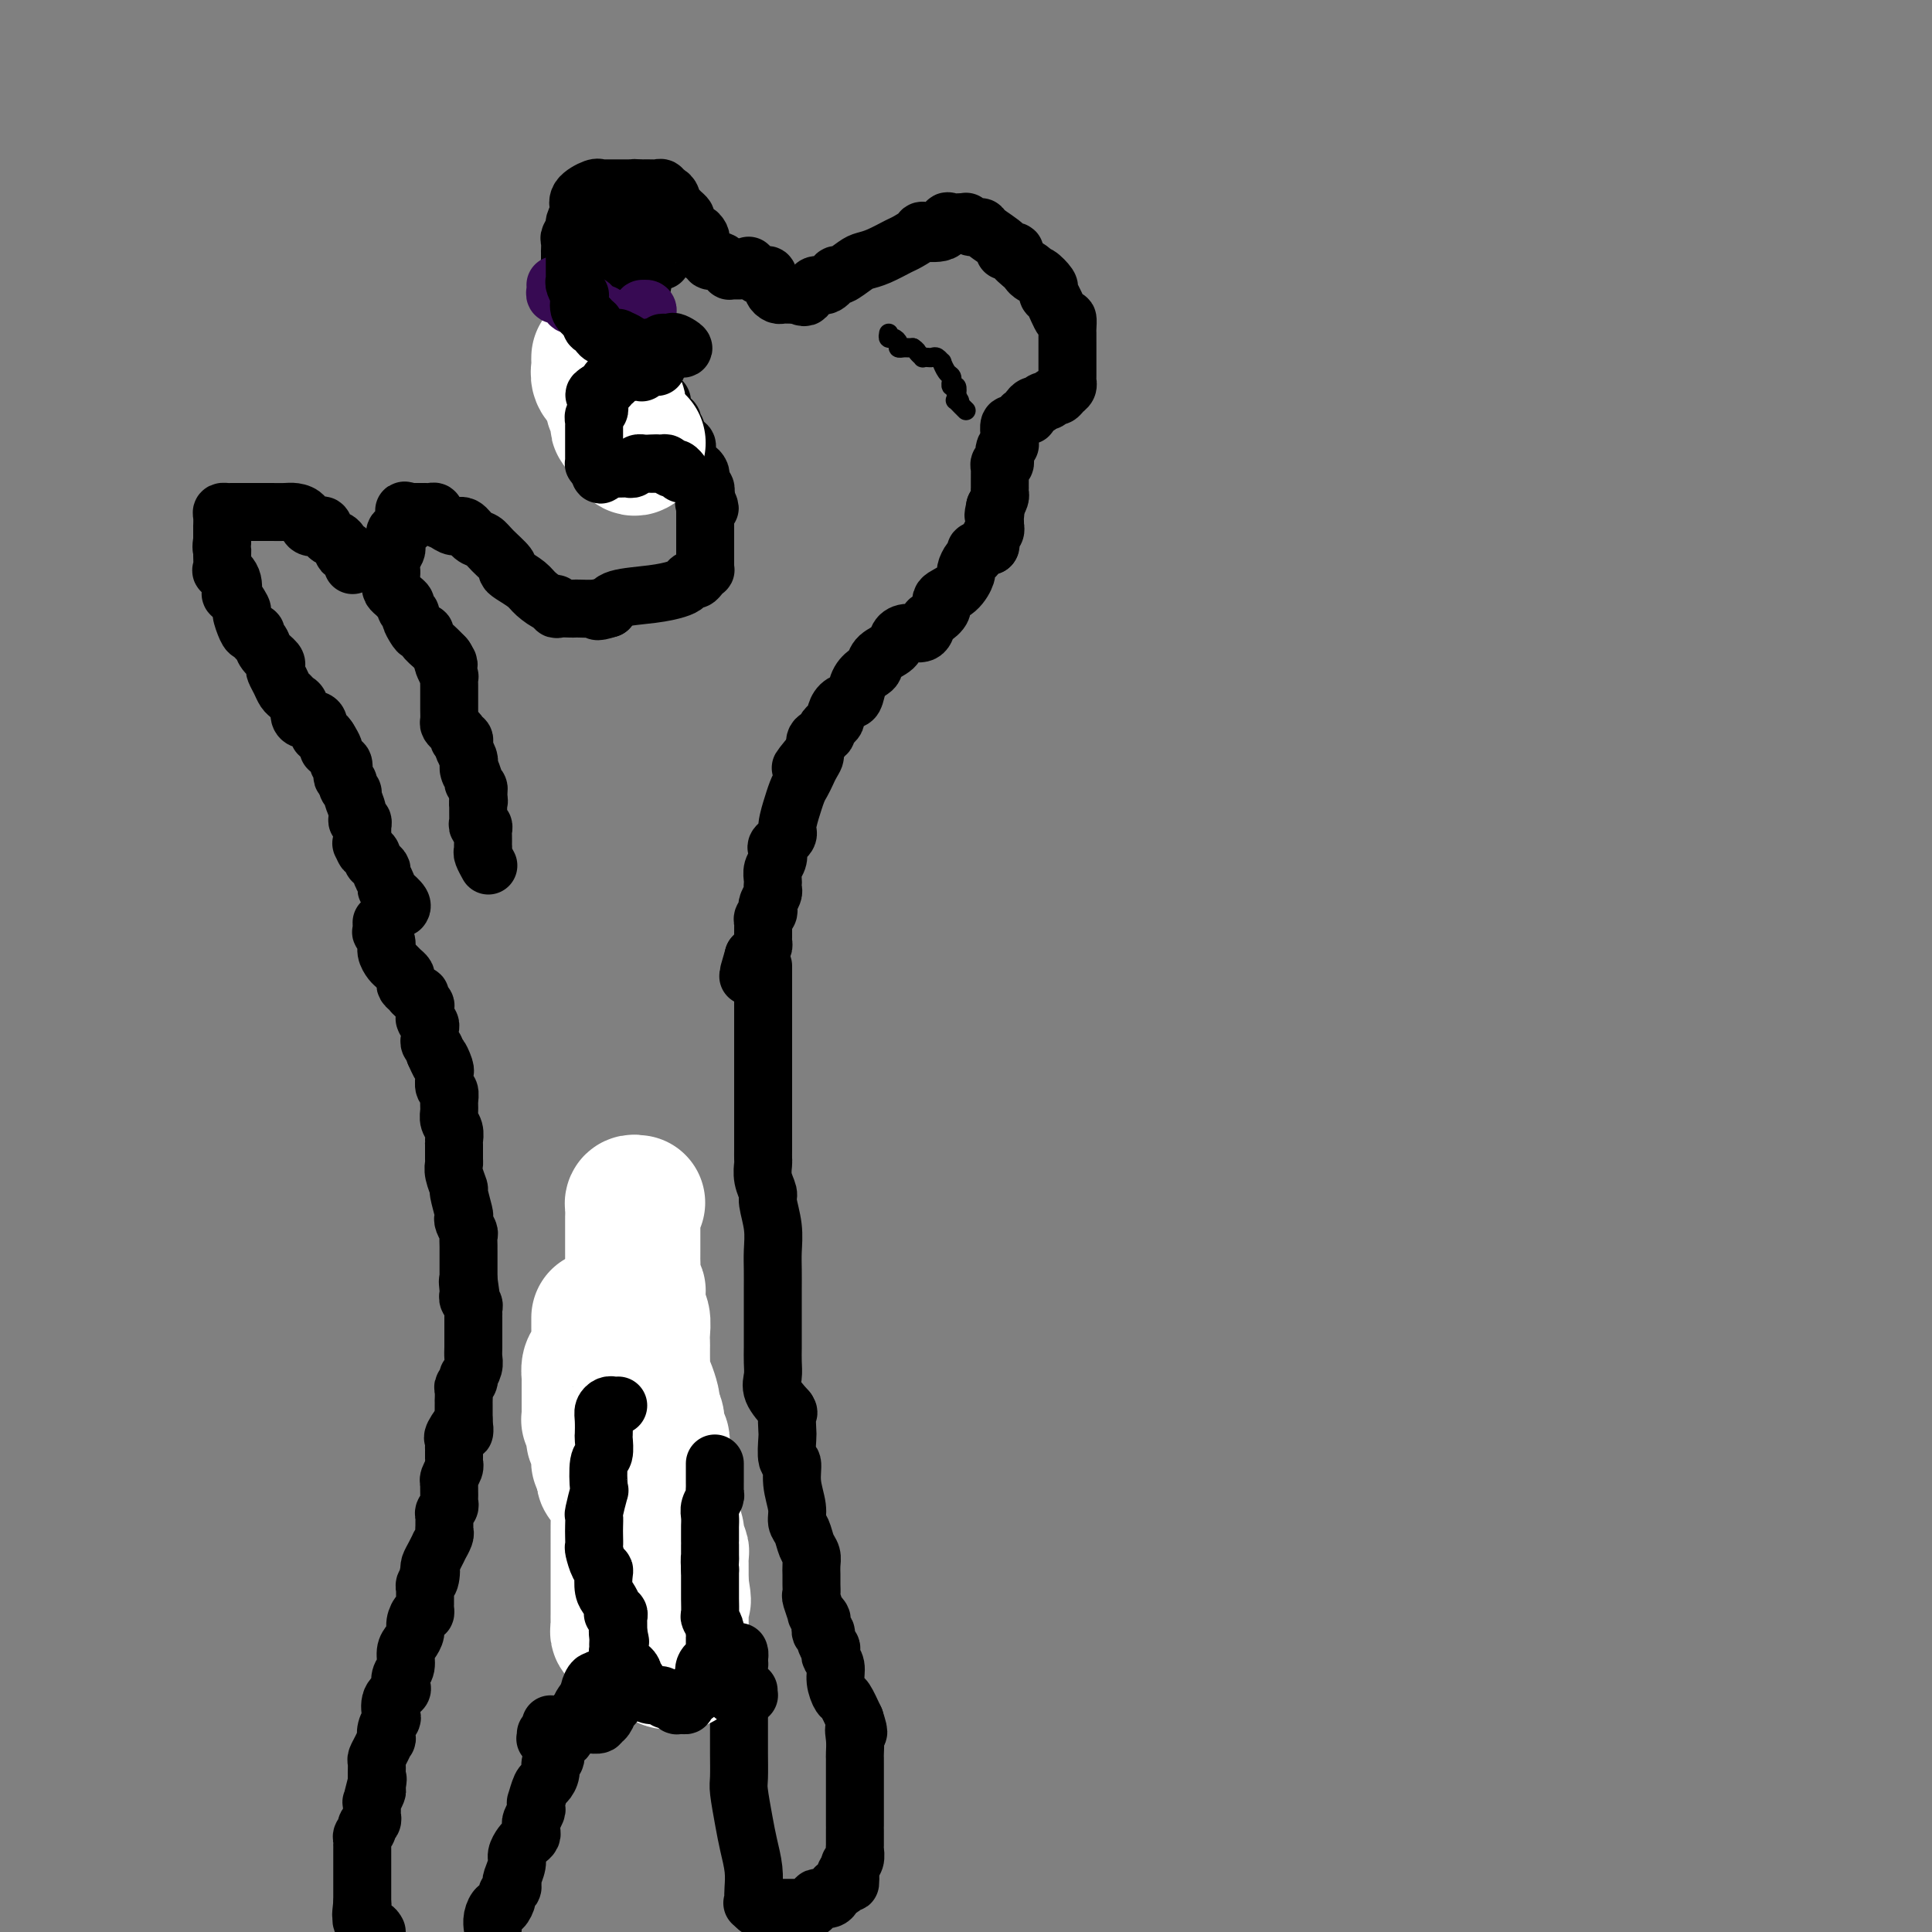 <svg viewBox='0 0 400 400' version='1.1' xmlns='http://www.w3.org/2000/svg' xmlns:xlink='http://www.w3.org/1999/xlink'><rect x="0" y="0" width="400" height="400" fill="#808080" stroke="none"/><g fill='none' stroke='#000000' stroke-width='12' stroke-linecap='round' stroke-linejoin='round'><path d='M153,56c-0.302,0.006 -0.604,0.012 -1,0c-0.396,-0.012 -0.884,-0.041 -1,0c-0.116,0.041 0.142,0.150 0,0c-0.142,-0.150 -0.683,-0.561 -1,-1c-0.317,-0.439 -0.410,-0.905 -1,-1c-0.590,-0.095 -1.679,0.182 -2,0c-0.321,-0.182 0.124,-0.822 0,-1c-0.124,-0.178 -0.817,0.107 -1,0c-0.183,-0.107 0.144,-0.607 0,-1c-0.144,-0.393 -0.759,-0.678 -1,-1c-0.241,-0.322 -0.107,-0.682 0,-1c0.107,-0.318 0.187,-0.596 0,-1c-0.187,-0.404 -0.642,-0.934 -1,-1c-0.358,-0.066 -0.621,0.333 -1,0c-0.379,-0.333 -0.876,-1.399 -1,-2c-0.124,-0.601 0.125,-0.738 0,-1c-0.125,-0.262 -0.625,-0.649 -1,-1c-0.375,-0.351 -0.626,-0.668 -1,-1c-0.374,-0.332 -0.870,-0.681 -1,-1c-0.130,-0.319 0.105,-0.607 0,-1c-0.105,-0.393 -0.552,-0.890 -1,-1c-0.448,-0.110 -0.897,0.167 -1,0c-0.103,-0.167 0.141,-0.777 0,-1c-0.141,-0.223 -0.667,-0.060 -1,0c-0.333,0.060 -0.474,0.016 -1,0c-0.526,-0.016 -1.436,-0.005 -2,0c-0.564,0.005 -0.782,0.002 -1,0'/><path d='M132,39c-1.127,-0.155 -0.946,-0.041 -1,0c-0.054,0.041 -0.343,0.011 -1,0c-0.657,-0.011 -1.681,-0.003 -2,0c-0.319,0.003 0.068,0.001 0,0c-0.068,-0.001 -0.593,0.000 -1,0c-0.407,-0.000 -0.698,-0.002 -1,0c-0.302,0.002 -0.614,0.006 -1,0c-0.386,-0.006 -0.846,-0.022 -1,0c-0.154,0.022 -0.003,0.082 0,0c0.003,-0.082 -0.143,-0.305 -1,0c-0.857,0.305 -2.425,1.137 -3,2c-0.575,0.863 -0.158,1.755 0,2c0.158,0.245 0.057,-0.157 0,0c-0.057,0.157 -0.072,0.872 0,1c0.072,0.128 0.229,-0.332 0,0c-0.229,0.332 -0.846,1.456 -1,2c-0.154,0.544 0.155,0.508 0,1c-0.155,0.492 -0.774,1.510 -1,2c-0.226,0.490 -0.061,0.451 0,1c0.061,0.549 0.016,1.686 0,2c-0.016,0.314 -0.005,-0.196 0,0c0.005,0.196 0.002,1.098 0,2'/><path d='M118,54c-0.309,2.194 -0.083,1.179 0,1c0.083,-0.179 0.021,0.477 0,1c-0.021,0.523 -0.002,0.914 0,1c0.002,0.086 -0.015,-0.132 0,0c0.015,0.132 0.061,0.612 0,1c-0.061,0.388 -0.229,0.682 0,1c0.229,0.318 0.853,0.659 1,1c0.147,0.341 -0.185,0.683 0,1c0.185,0.317 0.886,0.609 1,1c0.114,0.391 -0.358,0.879 0,1c0.358,0.121 1.545,-0.126 2,0c0.455,0.126 0.178,0.625 0,1c-0.178,0.375 -0.258,0.626 0,1c0.258,0.374 0.853,0.873 1,1c0.147,0.127 -0.153,-0.117 0,0c0.153,0.117 0.758,0.593 1,1c0.242,0.407 0.121,0.743 0,1c-0.121,0.257 -0.243,0.433 0,1c0.243,0.567 0.853,1.524 1,2c0.147,0.476 -0.167,0.470 0,1c0.167,0.530 0.814,1.597 1,2c0.186,0.403 -0.090,0.143 0,1c0.090,0.857 0.545,2.831 1,4c0.455,1.169 0.909,1.534 1,2c0.091,0.466 -0.182,1.032 0,2c0.182,0.968 0.818,2.338 1,3c0.182,0.662 -0.091,0.618 0,1c0.091,0.382 0.545,1.191 1,2'/><path d='M130,89c1.852,5.803 0.482,2.812 0,2c-0.482,-0.812 -0.077,0.556 0,1c0.077,0.444 -0.176,-0.035 0,0c0.176,0.035 0.779,0.584 1,1c0.221,0.416 0.059,0.699 0,1c-0.059,0.301 -0.016,0.619 0,1c0.016,0.381 0.005,0.823 0,1c-0.005,0.177 -0.002,0.088 0,0'/><path d='M155,55c0.331,0.311 0.662,0.622 1,1c0.338,0.378 0.683,0.822 1,1c0.317,0.178 0.606,0.089 1,0c0.394,-0.089 0.893,-0.178 1,0c0.107,0.178 -0.179,0.622 0,1c0.179,0.378 0.821,0.690 1,1c0.179,0.310 -0.106,0.619 0,1c0.106,0.381 0.602,0.834 1,1c0.398,0.166 0.698,0.044 1,0c0.302,-0.044 0.607,-0.012 1,0c0.393,0.012 0.875,0.003 1,0c0.125,-0.003 -0.107,-0.001 0,0c0.107,0.001 0.554,0.000 1,0'/><path d='M165,61c1.949,0.970 1.822,0.396 2,0c0.178,-0.396 0.662,-0.612 1,-1c0.338,-0.388 0.531,-0.948 1,-1c0.469,-0.052 1.213,0.403 2,0c0.787,-0.403 1.616,-1.665 2,-2c0.384,-0.335 0.323,0.257 1,0c0.677,-0.257 2.091,-1.363 3,-2c0.909,-0.637 1.314,-0.805 2,-1c0.686,-0.195 1.654,-0.417 3,-1c1.346,-0.583 3.068,-1.527 4,-2c0.932,-0.473 1.072,-0.474 2,-1c0.928,-0.526 2.643,-1.577 3,-2c0.357,-0.423 -0.644,-0.219 0,0c0.644,0.219 2.933,0.451 4,0c1.067,-0.451 0.912,-1.586 1,-2c0.088,-0.414 0.417,-0.107 1,0c0.583,0.107 1.418,0.014 2,0c0.582,-0.014 0.912,0.050 1,0c0.088,-0.050 -0.066,-0.213 0,0c0.066,0.213 0.352,0.803 1,1c0.648,0.197 1.660,-0.000 2,0c0.340,0.000 0.009,0.199 1,1c0.991,0.801 3.304,2.206 4,3c0.696,0.794 -0.226,0.976 0,1c0.226,0.024 1.599,-0.109 2,0c0.401,0.109 -0.171,0.460 0,1c0.171,0.540 1.086,1.270 2,2'/><path d='M212,55c2.494,1.550 1.229,0.926 1,1c-0.229,0.074 0.579,0.847 1,1c0.421,0.153 0.455,-0.313 1,0c0.545,0.313 1.603,1.406 2,2c0.397,0.594 0.135,0.689 0,1c-0.135,0.311 -0.141,0.836 0,1c0.141,0.164 0.430,-0.034 1,1c0.570,1.034 1.421,3.300 2,4c0.579,0.700 0.887,-0.167 1,0c0.113,0.167 0.030,1.367 0,2c-0.030,0.633 -0.008,0.698 0,1c0.008,0.302 0.002,0.839 0,1c-0.002,0.161 -0.001,-0.055 0,0c0.001,0.055 0.000,0.382 0,1c-0.000,0.618 -0.000,1.527 0,2c0.000,0.473 0.000,0.509 0,1c-0.000,0.491 -0.000,1.437 0,2c0.000,0.563 0.001,0.742 0,1c-0.001,0.258 -0.003,0.594 0,1c0.003,0.406 0.012,0.883 0,1c-0.012,0.117 -0.045,-0.128 0,0c0.045,0.128 0.167,0.627 0,1c-0.167,0.373 -0.622,0.621 -1,1c-0.378,0.379 -0.679,0.889 -1,1c-0.321,0.111 -0.663,-0.176 -1,0c-0.337,0.176 -0.668,0.817 -1,1c-0.332,0.183 -0.666,-0.090 -1,0c-0.334,0.090 -0.667,0.545 -1,1'/><path d='M215,84c-1.091,0.730 -0.817,0.055 -1,0c-0.183,-0.055 -0.822,0.511 -1,1c-0.178,0.489 0.106,0.900 0,1c-0.106,0.100 -0.603,-0.110 -1,0c-0.397,0.110 -0.695,0.540 -1,1c-0.305,0.460 -0.618,0.950 -1,1c-0.382,0.050 -0.833,-0.341 -1,0c-0.167,0.341 -0.048,1.414 0,2c0.048,0.586 0.027,0.687 0,1c-0.027,0.313 -0.060,0.839 0,1c0.060,0.161 0.213,-0.044 0,0c-0.213,0.044 -0.793,0.337 -1,1c-0.207,0.663 -0.041,1.697 0,2c0.041,0.303 -0.041,-0.126 0,0c0.041,0.126 0.207,0.807 0,1c-0.207,0.193 -0.788,-0.103 -1,0c-0.212,0.103 -0.057,0.606 0,1c0.057,0.394 0.015,0.679 0,1c-0.015,0.321 -0.004,0.678 0,1c0.004,0.322 0.002,0.610 0,1c-0.002,0.390 -0.003,0.881 0,1c0.003,0.119 0.011,-0.133 0,0c-0.011,0.133 -0.041,0.651 0,1c0.041,0.349 0.155,0.528 0,1c-0.155,0.472 -0.577,1.236 -1,2'/><path d='M206,105c-0.619,2.807 -0.166,1.326 0,1c0.166,-0.326 0.045,0.504 0,1c-0.045,0.496 -0.016,0.658 0,1c0.016,0.342 0.018,0.865 0,1c-0.018,0.135 -0.056,-0.118 0,0c0.056,0.118 0.208,0.606 0,1c-0.208,0.394 -0.774,0.694 -1,1c-0.226,0.306 -0.112,0.618 0,1c0.112,0.382 0.223,0.834 0,1c-0.223,0.166 -0.778,0.048 -1,0c-0.222,-0.048 -0.111,-0.024 0,0'/><path d='M130,69c-0.420,-0.120 -0.841,-0.241 -1,0c-0.159,0.241 -0.058,0.843 0,1c0.058,0.157 0.071,-0.129 0,0c-0.071,0.129 -0.227,0.675 0,1c0.227,0.325 0.835,0.430 1,1c0.165,0.570 -0.113,1.606 0,2c0.113,0.394 0.619,0.147 1,0c0.381,-0.147 0.638,-0.194 1,0c0.362,0.194 0.828,0.630 1,1c0.172,0.370 0.049,0.674 0,1c-0.049,0.326 -0.023,0.675 0,1c0.023,0.325 0.045,0.626 0,1c-0.045,0.374 -0.156,0.821 0,1c0.156,0.179 0.578,0.089 1,0'/><path d='M134,79c0.559,1.725 -0.044,1.037 0,1c0.044,-0.037 0.733,0.578 1,1c0.267,0.422 0.110,0.652 0,1c-0.110,0.348 -0.173,0.814 0,1c0.173,0.186 0.583,0.091 1,0c0.417,-0.091 0.842,-0.178 1,0c0.158,0.178 0.050,0.621 0,1c-0.050,0.379 -0.041,0.693 0,1c0.041,0.307 0.115,0.608 0,1c-0.115,0.392 -0.419,0.874 0,1c0.419,0.126 1.560,-0.103 2,0c0.440,0.103 0.178,0.538 0,1c-0.178,0.462 -0.272,0.950 0,1c0.272,0.050 0.909,-0.338 1,0c0.091,0.338 -0.364,1.404 0,2c0.364,0.596 1.547,0.724 2,1c0.453,0.276 0.177,0.700 0,1c-0.177,0.300 -0.254,0.476 0,1c0.254,0.524 0.838,1.397 1,2c0.162,0.603 -0.100,0.935 0,1c0.100,0.065 0.562,-0.136 1,0c0.438,0.136 0.853,0.609 1,1c0.147,0.391 0.026,0.699 0,1c-0.026,0.301 0.045,0.596 0,1c-0.045,0.404 -0.204,0.916 0,1c0.204,0.084 0.773,-0.262 1,0c0.227,0.262 0.114,1.131 0,2'/><path d='M146,103c1.856,3.876 0.497,1.567 0,1c-0.497,-0.567 -0.133,0.609 0,1c0.133,0.391 0.036,-0.001 0,0c-0.036,0.001 -0.010,0.396 0,1c0.010,0.604 0.003,1.418 0,2c-0.003,0.582 -0.001,0.933 0,1c0.001,0.067 0.000,-0.150 0,0c-0.000,0.150 -0.000,0.666 0,1c0.000,0.334 0.000,0.485 0,1c-0.000,0.515 -0.000,1.395 0,2c0.000,0.605 0.000,0.935 0,1c-0.000,0.065 -0.000,-0.136 0,0c0.000,0.136 0.001,0.610 0,1c-0.001,0.390 -0.003,0.696 0,1c0.003,0.304 0.012,0.607 0,1c-0.012,0.393 -0.045,0.875 0,1c0.045,0.125 0.167,-0.107 0,0c-0.167,0.107 -0.623,0.553 -1,1c-0.377,0.447 -0.674,0.893 -1,1c-0.326,0.107 -0.683,-0.127 -1,0c-0.317,0.127 -0.596,0.614 -1,1c-0.404,0.386 -0.933,0.670 -2,1c-1.067,0.330 -2.672,0.704 -5,1c-2.328,0.296 -5.379,0.513 -7,1c-1.621,0.487 -1.810,1.243 -2,2'/><path d='M126,126c-3.377,1.083 -2.318,0.290 -2,0c0.318,-0.290 -0.103,-0.078 -1,0c-0.897,0.078 -2.269,0.022 -3,0c-0.731,-0.022 -0.823,-0.010 -1,0c-0.177,0.010 -0.441,0.018 -1,0c-0.559,-0.018 -1.414,-0.063 -2,0c-0.586,0.063 -0.904,0.236 -1,0c-0.096,-0.236 0.031,-0.879 0,-1c-0.031,-0.121 -0.219,0.279 -1,0c-0.781,-0.279 -2.154,-1.239 -3,-2c-0.846,-0.761 -1.165,-1.324 -2,-2c-0.835,-0.676 -2.188,-1.467 -3,-2c-0.812,-0.533 -1.085,-0.810 -1,-1c0.085,-0.190 0.528,-0.293 0,-1c-0.528,-0.707 -2.028,-2.017 -3,-3c-0.972,-0.983 -1.415,-1.640 -2,-2c-0.585,-0.360 -1.313,-0.425 -2,-1c-0.687,-0.575 -1.332,-1.660 -2,-2c-0.668,-0.340 -1.359,0.067 -2,0c-0.641,-0.067 -1.234,-0.606 -2,-1c-0.766,-0.394 -1.707,-0.641 -2,-1c-0.293,-0.359 0.062,-0.828 0,-1c-0.062,-0.172 -0.541,-0.046 -1,0c-0.459,0.046 -0.896,0.012 -1,0c-0.104,-0.012 0.127,-0.003 0,0c-0.127,0.003 -0.611,0.001 -1,0c-0.389,-0.001 -0.683,-0.000 -1,0c-0.317,0.000 -0.659,0.000 -1,0'/><path d='M85,106c-1.931,-0.512 -1.257,-0.292 -1,0c0.257,0.292 0.097,0.656 0,1c-0.097,0.344 -0.131,0.670 0,1c0.131,0.330 0.427,0.666 0,1c-0.427,0.334 -1.578,0.666 -2,1c-0.422,0.334 -0.117,0.670 0,1c0.117,0.330 0.045,0.656 0,1c-0.045,0.344 -0.065,0.708 0,1c0.065,0.292 0.213,0.512 0,1c-0.213,0.488 -0.789,1.244 -1,2c-0.211,0.756 -0.057,1.512 0,2c0.057,0.488 0.018,0.708 0,1c-0.018,0.292 -0.016,0.656 0,1c0.016,0.344 0.047,0.670 0,1c-0.047,0.330 -0.171,0.666 0,1c0.171,0.334 0.638,0.667 1,1c0.362,0.333 0.618,0.666 1,1c0.382,0.334 0.890,0.670 1,1c0.110,0.330 -0.178,0.653 0,1c0.178,0.347 0.822,0.719 1,1c0.178,0.281 -0.112,0.470 0,1c0.112,0.530 0.624,1.401 1,2c0.376,0.599 0.616,0.924 1,1c0.384,0.076 0.912,-0.098 1,0c0.088,0.098 -0.265,0.470 0,1c0.265,0.530 1.148,1.220 2,2c0.852,0.780 1.672,1.652 2,2c0.328,0.348 0.164,0.174 0,0'/><path d='M92,136c1.718,2.520 0.513,1.321 0,1c-0.513,-0.321 -0.334,0.235 0,1c0.334,0.765 0.821,1.738 1,2c0.179,0.262 0.048,-0.186 0,0c-0.048,0.186 -0.014,1.005 0,2c0.014,0.995 0.006,2.164 0,3c-0.006,0.836 -0.012,1.337 0,2c0.012,0.663 0.041,1.488 0,2c-0.041,0.512 -0.151,0.711 0,1c0.151,0.289 0.562,0.669 1,1c0.438,0.331 0.901,0.612 1,1c0.099,0.388 -0.166,0.881 0,1c0.166,0.119 0.762,-0.136 1,0c0.238,0.136 0.116,0.664 0,1c-0.116,0.336 -0.227,0.482 0,1c0.227,0.518 0.792,1.409 1,2c0.208,0.591 0.059,0.883 0,1c-0.059,0.117 -0.030,0.058 0,0'/><path d='M97,158c0.708,3.521 -0.020,1.325 0,1c0.020,-0.325 0.790,1.222 1,2c0.210,0.778 -0.140,0.786 0,1c0.140,0.214 0.768,0.635 1,1c0.232,0.365 0.066,0.676 0,1c-0.066,0.324 -0.033,0.662 0,1'/><path d='M99,165c0.309,1.245 0.083,0.859 0,1c-0.083,0.141 -0.022,0.811 0,1c0.022,0.189 0.005,-0.103 0,0c-0.005,0.103 0.002,0.601 0,1c-0.002,0.399 -0.015,0.699 0,1c0.015,0.301 0.057,0.604 0,1c-0.057,0.396 -0.211,0.884 0,1c0.211,0.116 0.789,-0.142 1,0c0.211,0.142 0.057,0.682 0,1c-0.057,0.318 -0.016,0.413 0,1c0.016,0.587 0.008,1.667 0,2c-0.008,0.333 -0.016,-0.082 0,0c0.016,0.082 0.056,0.661 0,1c-0.056,0.339 -0.207,0.437 0,1c0.207,0.563 0.774,1.589 1,2c0.226,0.411 0.113,0.205 0,0'/><path d='M205,113c-0.444,0.032 -0.889,0.064 -1,0c-0.111,-0.064 0.111,-0.226 0,0c-0.111,0.226 -0.556,0.838 -1,1c-0.444,0.162 -0.888,-0.127 -1,0c-0.112,0.127 0.109,0.671 0,1c-0.109,0.329 -0.549,0.444 -1,1c-0.451,0.556 -0.914,1.552 -1,2c-0.086,0.448 0.205,0.348 0,1c-0.205,0.652 -0.906,2.057 -2,3c-1.094,0.943 -2.582,1.423 -3,2c-0.418,0.577 0.232,1.250 0,2c-0.232,0.750 -1.348,1.576 -2,2c-0.652,0.424 -0.841,0.445 -1,1c-0.159,0.555 -0.288,1.643 -1,2c-0.712,0.357 -2.008,-0.017 -3,0c-0.992,0.017 -1.679,0.424 -2,1c-0.321,0.576 -0.275,1.322 -1,2c-0.725,0.678 -2.222,1.288 -3,2c-0.778,0.712 -0.837,1.525 -1,2c-0.163,0.475 -0.428,0.613 -1,1c-0.572,0.387 -1.449,1.025 -2,2c-0.551,0.975 -0.774,2.289 -1,3c-0.226,0.711 -0.456,0.821 -1,1c-0.544,0.179 -1.404,0.429 -2,1c-0.596,0.571 -0.928,1.463 -1,2c-0.072,0.537 0.117,0.721 0,1c-0.117,0.279 -0.540,0.655 -1,1c-0.460,0.345 -0.958,0.659 -1,1c-0.042,0.341 0.373,0.707 0,1c-0.373,0.293 -1.535,0.512 -2,1c-0.465,0.488 -0.232,1.244 0,2'/><path d='M169,155c-5.808,6.915 -2.330,3.202 -1,2c1.330,-1.202 0.510,0.107 0,1c-0.510,0.893 -0.710,1.370 -1,2c-0.290,0.630 -0.671,1.412 -1,2c-0.329,0.588 -0.608,0.983 -1,2c-0.392,1.017 -0.897,2.658 -1,3c-0.103,0.342 0.196,-0.614 0,0c-0.196,0.614 -0.889,2.797 -1,4c-0.111,1.203 0.359,1.424 0,2c-0.359,0.576 -1.546,1.506 -2,2c-0.454,0.494 -0.174,0.552 0,1c0.174,0.448 0.243,1.286 0,2c-0.243,0.714 -0.796,1.304 -1,2c-0.204,0.696 -0.058,1.500 0,2c0.058,0.500 0.029,0.697 0,1c-0.029,0.303 -0.059,0.711 0,1c0.059,0.289 0.208,0.459 0,1c-0.208,0.541 -0.774,1.455 -1,2c-0.226,0.545 -0.113,0.723 0,1c0.113,0.277 0.226,0.653 0,1c-0.226,0.347 -0.793,0.667 -1,1c-0.207,0.333 -0.055,0.681 0,1c0.055,0.319 0.015,0.610 0,1c-0.015,0.390 -0.003,0.878 0,1c0.003,0.122 -0.002,-0.122 0,0c0.002,0.122 0.012,0.610 0,1c-0.012,0.390 -0.044,0.682 0,1c0.044,0.318 0.166,0.663 0,1c-0.166,0.337 -0.619,0.668 -1,1c-0.381,0.332 -0.691,0.666 -1,1'/><path d='M156,198c-2.027,6.850 -0.596,2.477 0,1c0.596,-1.477 0.356,-0.056 0,1c-0.356,1.056 -0.827,1.747 -1,2c-0.173,0.253 -0.046,0.068 0,0c0.046,-0.068 0.013,-0.019 0,0c-0.013,0.019 -0.007,0.010 0,0'/><path d='M73,117c0.082,-0.200 0.164,-0.400 0,-1c-0.164,-0.600 -0.572,-1.598 -1,-2c-0.428,-0.402 -0.874,-0.206 -1,0c-0.126,0.206 0.070,0.423 0,0c-0.070,-0.423 -0.404,-1.485 -1,-2c-0.596,-0.515 -1.454,-0.484 -2,-1c-0.546,-0.516 -0.779,-1.578 -1,-2c-0.221,-0.422 -0.429,-0.204 -1,0c-0.571,0.204 -1.505,0.394 -2,0c-0.495,-0.394 -0.551,-1.374 -1,-2c-0.449,-0.626 -1.290,-0.900 -2,-1c-0.710,-0.100 -1.289,-0.027 -2,0c-0.711,0.027 -1.553,0.007 -3,0c-1.447,-0.007 -3.498,-0.000 -5,0c-1.502,0.000 -2.455,-0.006 -3,0c-0.545,0.006 -0.682,0.024 -1,0c-0.318,-0.024 -0.817,-0.091 -1,0c-0.183,0.091 -0.049,0.339 0,1c0.049,0.661 0.013,1.734 0,2c-0.013,0.266 -0.004,-0.274 0,0c0.004,0.274 0.001,1.364 0,2c-0.001,0.636 -0.001,0.818 0,1'/><path d='M46,112c-0.307,1.371 -0.075,1.797 0,2c0.075,0.203 -0.008,0.182 0,1c0.008,0.818 0.105,2.475 0,3c-0.105,0.525 -0.413,-0.083 0,0c0.413,0.083 1.546,0.857 2,2c0.454,1.143 0.230,2.656 0,3c-0.230,0.344 -0.465,-0.482 0,0c0.465,0.482 1.631,2.272 2,3c0.369,0.728 -0.060,0.394 0,1c0.060,0.606 0.608,2.150 1,3c0.392,0.850 0.629,1.004 1,1c0.371,-0.004 0.878,-0.166 1,0c0.122,0.166 -0.139,0.661 0,1c0.139,0.339 0.677,0.524 1,1c0.323,0.476 0.429,1.244 1,2c0.571,0.756 1.606,1.502 2,2c0.394,0.498 0.147,0.749 0,1c-0.147,0.251 -0.194,0.501 0,1c0.194,0.499 0.630,1.246 1,2c0.370,0.754 0.673,1.515 1,2c0.327,0.485 0.678,0.694 1,1c0.322,0.306 0.615,0.708 1,1c0.385,0.292 0.864,0.472 1,1c0.136,0.528 -0.069,1.403 0,2c0.069,0.597 0.414,0.916 1,1c0.586,0.084 1.414,-0.066 2,0c0.586,0.066 0.930,0.348 1,1c0.070,0.652 -0.135,1.676 0,2c0.135,0.324 0.610,-0.050 1,0c0.390,0.050 0.695,0.525 1,1'/><path d='M68,153c2.504,3.908 0.265,2.178 0,2c-0.265,-0.178 1.445,1.195 2,2c0.555,0.805 -0.044,1.043 0,1c0.044,-0.043 0.730,-0.366 1,0c0.270,0.366 0.124,1.421 0,2c-0.124,0.579 -0.225,0.680 0,1c0.225,0.320 0.777,0.858 1,1c0.223,0.142 0.116,-0.110 0,0c-0.116,0.110 -0.242,0.584 0,1c0.242,0.416 0.853,0.776 1,1c0.147,0.224 -0.171,0.313 0,1c0.171,0.687 0.830,1.973 1,3c0.170,1.027 -0.151,1.795 0,2c0.151,0.205 0.772,-0.152 1,0c0.228,0.152 0.061,0.814 0,1c-0.061,0.186 -0.016,-0.105 0,0c0.016,0.105 0.004,0.605 0,1c-0.004,0.395 -0.001,0.684 0,1c0.001,0.316 0.001,0.658 0,1'/><path d='M75,174c1.095,3.488 0.331,1.708 0,1c-0.331,-0.708 -0.230,-0.345 0,0c0.230,0.345 0.587,0.670 1,1c0.413,0.330 0.880,0.665 1,1c0.120,0.335 -0.108,0.671 0,1c0.108,0.329 0.550,0.652 1,1c0.450,0.348 0.907,0.722 1,1c0.093,0.278 -0.178,0.459 0,1c0.178,0.541 0.804,1.441 1,2c0.196,0.559 -0.039,0.777 0,1c0.039,0.223 0.351,0.452 1,1c0.649,0.548 1.636,1.417 2,2c0.364,0.583 0.104,0.881 0,1c-0.104,0.119 -0.052,0.060 0,0'/><path d='M79,191c0.032,0.894 0.064,1.787 0,2c-0.064,0.213 -0.224,-0.255 0,0c0.224,0.255 0.833,1.234 1,2c0.167,0.766 -0.109,1.318 0,2c0.109,0.682 0.604,1.492 1,2c0.396,0.508 0.694,0.714 1,1c0.306,0.286 0.621,0.654 1,1c0.379,0.346 0.822,0.671 1,1c0.178,0.329 0.090,0.662 0,1c-0.090,0.338 -0.183,0.682 0,1c0.183,0.318 0.641,0.610 1,1c0.359,0.390 0.618,0.877 1,1c0.382,0.123 0.887,-0.117 1,0c0.113,0.117 -0.166,0.592 0,1c0.166,0.408 0.775,0.750 1,1c0.225,0.250 0.064,0.410 0,1c-0.064,0.590 -0.031,1.611 0,2c0.031,0.389 0.061,0.146 0,0c-0.061,-0.146 -0.212,-0.194 0,0c0.212,0.194 0.788,0.629 1,1c0.212,0.371 0.061,0.677 0,1c-0.061,0.323 -0.030,0.664 0,1c0.030,0.336 0.060,0.667 0,1c-0.060,0.333 -0.208,0.666 0,1c0.208,0.334 0.774,0.667 1,1c0.226,0.333 0.113,0.667 0,1'/><path d='M90,218c1.867,4.296 1.035,1.536 1,1c-0.035,-0.536 0.726,1.151 1,2c0.274,0.849 0.059,0.860 0,1c-0.059,0.140 0.037,0.407 0,1c-0.037,0.593 -0.207,1.510 0,2c0.207,0.490 0.791,0.554 1,1c0.209,0.446 0.042,1.276 0,2c-0.042,0.724 0.041,1.344 0,2c-0.041,0.656 -0.207,1.349 0,2c0.207,0.651 0.788,1.259 1,2c0.212,0.741 0.056,1.615 0,2c-0.056,0.385 -0.011,0.283 0,1c0.011,0.717 -0.012,2.255 0,3c0.012,0.745 0.060,0.697 0,1c-0.060,0.303 -0.226,0.956 0,2c0.226,1.044 0.844,2.478 1,3c0.156,0.522 -0.151,0.133 0,1c0.151,0.867 0.758,2.991 1,4c0.242,1.009 0.117,0.904 0,1c-0.117,0.096 -0.228,0.394 0,1c0.228,0.606 0.793,1.519 1,2c0.207,0.481 0.055,0.528 0,1c-0.055,0.472 -0.015,1.369 0,2c0.015,0.631 0.004,0.996 0,1c-0.004,0.004 -0.001,-0.354 0,0c0.001,0.354 0.000,1.421 0,2c-0.000,0.579 -0.000,0.671 0,1c0.000,0.329 0.000,0.896 0,1c-0.000,0.104 -0.000,-0.256 0,0c0.000,0.256 0.000,1.128 0,2'/><path d='M97,265c1.083,7.454 0.289,2.589 0,1c-0.289,-1.589 -0.074,0.099 0,1c0.074,0.901 0.006,1.015 0,1c-0.006,-0.015 0.051,-0.158 0,0c-0.051,0.158 -0.210,0.616 0,1c0.210,0.384 0.788,0.693 1,1c0.212,0.307 0.057,0.611 0,1c-0.057,0.389 -0.015,0.864 0,1c0.015,0.136 0.004,-0.066 0,0c-0.004,0.066 -0.001,0.402 0,1c0.001,0.598 0.000,1.459 0,2c-0.000,0.541 0.001,0.763 0,1c-0.001,0.237 -0.004,0.488 0,1c0.004,0.512 0.015,1.285 0,2c-0.015,0.715 -0.056,1.371 0,2c0.056,0.629 0.207,1.229 0,2c-0.207,0.771 -0.774,1.711 -1,2c-0.226,0.289 -0.113,-0.072 0,0c0.113,0.072 0.226,0.579 0,1c-0.226,0.421 -0.793,0.757 -1,1c-0.207,0.243 -0.056,0.394 0,1c0.056,0.606 0.015,1.668 0,2c-0.015,0.332 -0.004,-0.066 0,0c0.004,0.066 0.001,0.595 0,1c-0.001,0.405 -0.000,0.686 0,1c0.000,0.314 0.000,0.661 0,1c-0.000,0.339 -0.000,0.669 0,1'/><path d='M96,294c-0.033,4.604 0.383,1.615 0,1c-0.383,-0.615 -1.567,1.145 -2,2c-0.433,0.855 -0.116,0.806 0,1c0.116,0.194 0.031,0.630 0,1c-0.031,0.370 -0.009,0.673 0,1c0.009,0.327 0.003,0.678 0,1c-0.003,0.322 -0.005,0.614 0,1c0.005,0.386 0.015,0.864 0,1c-0.015,0.136 -0.057,-0.070 0,0c0.057,0.070 0.211,0.418 0,1c-0.211,0.582 -0.789,1.399 -1,2c-0.211,0.601 -0.057,0.987 0,1c0.057,0.013 0.016,-0.347 0,0c-0.016,0.347 -0.008,1.402 0,2c0.008,0.598 0.016,0.737 0,1c-0.016,0.263 -0.057,0.648 0,1c0.057,0.352 0.211,0.672 0,1c-0.211,0.328 -0.789,0.666 -1,1c-0.211,0.334 -0.055,0.666 0,1c0.055,0.334 0.011,0.672 0,1c-0.011,0.328 0.012,0.647 0,1c-0.012,0.353 -0.059,0.741 0,1c0.059,0.259 0.222,0.388 0,1c-0.222,0.612 -0.830,1.708 -1,2c-0.170,0.292 0.099,-0.221 0,0c-0.099,0.221 -0.565,1.175 -1,2c-0.435,0.825 -0.839,1.521 -1,2c-0.161,0.479 -0.081,0.739 0,1'/><path d='M89,325c-1.099,4.686 -0.347,0.900 0,0c0.347,-0.900 0.289,1.087 0,2c-0.289,0.913 -0.810,0.751 -1,1c-0.190,0.249 -0.051,0.907 0,1c0.051,0.093 0.013,-0.379 0,0c-0.013,0.379 -0.003,1.608 0,2c0.003,0.392 -0.002,-0.054 0,0c0.002,0.054 0.011,0.609 0,1c-0.011,0.391 -0.041,0.618 0,1c0.041,0.382 0.152,0.917 0,1c-0.152,0.083 -0.567,-0.288 -1,0c-0.433,0.288 -0.886,1.236 -1,2c-0.114,0.764 0.109,1.345 0,2c-0.109,0.655 -0.552,1.384 -1,2c-0.448,0.616 -0.903,1.120 -1,2c-0.097,0.880 0.163,2.135 0,3c-0.163,0.865 -0.748,1.339 -1,2c-0.252,0.661 -0.172,1.510 0,2c0.172,0.490 0.435,0.620 0,1c-0.435,0.380 -1.567,1.010 -2,2c-0.433,0.990 -0.168,2.341 0,3c0.168,0.659 0.238,0.627 0,1c-0.238,0.373 -0.786,1.151 -1,2c-0.214,0.849 -0.096,1.771 0,2c0.096,0.229 0.169,-0.233 0,0c-0.169,0.233 -0.581,1.162 -1,2c-0.419,0.838 -0.844,1.587 -1,2c-0.156,0.413 -0.042,0.492 0,1c0.042,0.508 0.011,1.444 0,2c-0.011,0.556 -0.003,0.730 0,1c0.003,0.270 0.002,0.635 0,1'/><path d='M78,369c-1.697,6.753 -0.441,1.637 0,0c0.441,-1.637 0.066,0.205 0,1c-0.066,0.795 0.179,0.542 0,1c-0.179,0.458 -0.780,1.628 -1,2c-0.220,0.372 -0.058,-0.055 0,0c0.058,0.055 0.012,0.593 0,1c-0.012,0.407 0.011,0.683 0,1c-0.011,0.317 -0.054,0.676 0,1c0.054,0.324 0.207,0.612 0,1c-0.207,0.388 -0.773,0.877 -1,1c-0.227,0.123 -0.113,-0.121 0,0c0.113,0.121 0.227,0.606 0,1c-0.227,0.394 -0.793,0.697 -1,1c-0.207,0.303 -0.056,0.606 0,1c0.056,0.394 0.015,0.879 0,1c-0.015,0.121 -0.004,-0.122 0,0c0.004,0.122 0.001,0.610 0,1c-0.001,0.390 -0.000,0.681 0,1c0.000,0.319 0.000,0.666 0,1c-0.000,0.334 -0.000,0.654 0,1c0.000,0.346 0.000,0.719 0,1c-0.000,0.281 -0.000,0.471 0,1c0.000,0.529 0.000,1.399 0,2c-0.000,0.601 -0.000,0.935 0,1c0.000,0.065 0.000,-0.137 0,0c-0.000,0.137 -0.000,0.614 0,1c0.000,0.386 0.000,0.682 0,1c-0.000,0.318 -0.000,0.659 0,1'/><path d='M75,394c-0.462,4.102 -0.117,1.859 0,1c0.117,-0.859 0.007,-0.332 0,0c-0.007,0.332 0.091,0.471 0,1c-0.091,0.529 -0.371,1.450 0,2c0.371,0.550 1.392,0.729 2,1c0.608,0.271 0.804,0.636 1,1'/><path d='M102,399c0.025,0.162 0.049,0.324 0,0c-0.049,-0.324 -0.172,-1.133 0,-2c0.172,-0.867 0.638,-1.790 1,-2c0.362,-0.210 0.619,0.294 1,0c0.381,-0.294 0.886,-1.386 1,-2c0.114,-0.614 -0.162,-0.749 0,-1c0.162,-0.251 0.760,-0.619 1,-1c0.240,-0.381 0.120,-0.774 0,-1c-0.120,-0.226 -0.240,-0.284 0,-1c0.240,-0.716 0.839,-2.090 1,-3c0.161,-0.910 -0.114,-1.357 0,-2c0.114,-0.643 0.619,-1.482 1,-2c0.381,-0.518 0.637,-0.715 1,-1c0.363,-0.285 0.833,-0.658 1,-1c0.167,-0.342 0.031,-0.655 0,-1c-0.031,-0.345 0.045,-0.724 0,-1c-0.045,-0.276 -0.209,-0.449 0,-1c0.209,-0.551 0.791,-1.479 1,-2c0.209,-0.521 0.045,-0.636 0,-1c-0.045,-0.364 0.031,-0.979 0,-1c-0.031,-0.021 -0.167,0.551 0,0c0.167,-0.551 0.638,-2.227 1,-3c0.362,-0.773 0.617,-0.644 1,-1c0.383,-0.356 0.895,-1.198 1,-2c0.105,-0.802 -0.196,-1.563 0,-2c0.196,-0.437 0.887,-0.550 1,-1c0.113,-0.450 -0.354,-1.236 0,-2c0.354,-0.764 1.530,-1.504 2,-2c0.470,-0.496 0.235,-0.748 0,-1'/><path d='M117,359c3.029,-6.788 3.102,-3.759 3,-3c-0.102,0.759 -0.381,-0.753 0,-2c0.381,-1.247 1.420,-2.228 2,-3c0.580,-0.772 0.702,-1.334 1,-2c0.298,-0.666 0.772,-1.436 1,-2c0.228,-0.564 0.209,-0.924 1,-2c0.791,-1.076 2.393,-2.870 3,-4c0.607,-1.130 0.219,-1.598 0,-2c-0.219,-0.402 -0.270,-0.738 0,-1c0.270,-0.262 0.861,-0.450 1,-1c0.139,-0.550 -0.173,-1.460 0,-2c0.173,-0.540 0.831,-0.708 1,-1c0.169,-0.292 -0.151,-0.708 0,-1c0.151,-0.292 0.772,-0.459 1,-1c0.228,-0.541 0.061,-1.454 0,-2c-0.061,-0.546 -0.016,-0.724 0,-1c0.016,-0.276 0.004,-0.648 0,-1c-0.004,-0.352 -0.001,-0.682 0,-1c0.001,-0.318 0.000,-0.624 0,-1c-0.000,-0.376 -0.000,-0.822 0,-1c0.000,-0.178 0.000,-0.089 0,0'/><path d='M131,325c0.461,-2.668 0.114,-1.339 0,-1c-0.114,0.339 0.004,-0.313 0,-1c-0.004,-0.687 -0.132,-1.407 0,-2c0.132,-0.593 0.522,-1.057 1,-1c0.478,0.057 1.042,0.634 1,0c-0.042,-0.634 -0.692,-2.479 0,-4c0.692,-1.521 2.725,-2.717 4,-5c1.275,-2.283 1.793,-5.652 2,-7c0.207,-1.348 0.104,-0.674 0,0'/><path d='M158,200c0.000,0.351 0.000,0.702 0,1c-0.000,0.298 -0.000,0.542 0,1c0.000,0.458 0.000,1.128 0,2c-0.000,0.872 -0.000,1.944 0,4c0.000,2.056 0.000,5.095 0,7c-0.000,1.905 -0.000,2.674 0,4c0.000,1.326 0.000,3.208 0,5c-0.000,1.792 -0.000,3.492 0,5c0.000,1.508 0.000,2.822 0,4c-0.000,1.178 -0.001,2.219 0,3c0.001,0.781 0.004,1.302 0,2c-0.004,0.698 -0.016,1.574 0,2c0.016,0.426 0.061,0.402 0,1c-0.061,0.598 -0.226,1.818 0,3c0.226,1.182 0.845,2.325 1,3c0.155,0.675 -0.155,0.883 0,2c0.155,1.117 0.774,3.141 1,5c0.226,1.859 0.061,3.551 0,5c-0.061,1.449 -0.016,2.656 0,4c0.016,1.344 0.004,2.824 0,4c-0.004,1.176 -0.001,2.047 0,3c0.001,0.953 0.001,1.988 0,3c-0.001,1.012 -0.002,2.003 0,3c0.002,0.997 0.009,2.002 0,3c-0.009,0.998 -0.033,1.989 0,3c0.033,1.011 0.124,2.041 0,3c-0.124,0.959 -0.464,1.845 0,3c0.464,1.155 1.732,2.577 3,4'/><path d='M163,292c0.465,0.679 0.129,0.375 0,1c-0.129,0.625 -0.050,2.178 0,3c0.050,0.822 0.070,0.912 0,2c-0.070,1.088 -0.230,3.173 0,4c0.230,0.827 0.849,0.394 1,1c0.151,0.606 -0.167,2.249 0,4c0.167,1.751 0.819,3.610 1,5c0.181,1.390 -0.109,2.312 0,3c0.109,0.688 0.618,1.143 1,2c0.382,0.857 0.638,2.116 1,3c0.362,0.884 0.829,1.393 1,2c0.171,0.607 0.045,1.312 0,2c-0.045,0.688 -0.008,1.359 0,2c0.008,0.641 -0.013,1.253 0,2c0.013,0.747 0.060,1.629 0,2c-0.060,0.371 -0.226,0.231 0,1c0.226,0.769 0.844,2.449 1,3c0.156,0.551 -0.150,-0.026 0,0c0.150,0.026 0.757,0.655 1,1c0.243,0.345 0.121,0.407 0,1c-0.121,0.593 -0.242,1.717 0,2c0.242,0.283 0.849,-0.276 1,0c0.151,0.276 -0.152,1.386 0,2c0.152,0.614 0.758,0.733 1,1c0.242,0.267 0.121,0.681 0,1c-0.121,0.319 -0.240,0.541 0,1c0.240,0.459 0.841,1.153 1,2c0.159,0.847 -0.122,1.846 0,3c0.122,1.154 0.648,2.465 1,3c0.352,0.535 0.529,0.296 1,1c0.471,0.704 1.235,2.352 2,4'/><path d='M177,356c1.392,4.244 0.373,2.355 0,2c-0.373,-0.355 -0.100,0.826 0,2c0.100,1.174 0.027,2.341 0,3c-0.027,0.659 -0.007,0.809 0,1c0.007,0.191 0.002,0.422 0,1c-0.002,0.578 -0.001,1.503 0,2c0.001,0.497 0.000,0.567 0,1c-0.000,0.433 -0.000,1.228 0,2c0.000,0.772 0.000,1.520 0,2c-0.000,0.480 -0.000,0.693 0,1c0.000,0.307 0.000,0.709 0,1c-0.000,0.291 -0.000,0.471 0,1c0.000,0.529 0.000,1.406 0,2c-0.000,0.594 -0.000,0.903 0,1c0.000,0.097 0.001,-0.020 0,0c-0.001,0.020 -0.004,0.177 0,1c0.004,0.823 0.015,2.311 0,3c-0.015,0.689 -0.057,0.580 0,1c0.057,0.420 0.211,1.370 0,2c-0.211,0.630 -0.788,0.939 -1,1c-0.212,0.061 -0.061,-0.125 0,0c0.061,0.125 0.030,0.563 0,1'/><path d='M176,387c-0.095,5.035 0.168,2.123 0,1c-0.168,-1.123 -0.767,-0.458 -1,0c-0.233,0.458 -0.100,0.709 0,1c0.100,0.291 0.168,0.621 0,1c-0.168,0.379 -0.573,0.806 -1,1c-0.427,0.194 -0.875,0.156 -1,0c-0.125,-0.156 0.073,-0.431 0,0c-0.073,0.431 -0.416,1.569 -1,2c-0.584,0.431 -1.410,0.154 -2,0c-0.590,-0.154 -0.946,-0.185 -1,0c-0.054,0.185 0.193,0.585 0,1c-0.193,0.415 -0.825,0.843 -1,1c-0.175,0.157 0.108,0.042 0,0c-0.108,-0.042 -0.607,-0.011 -1,0c-0.393,0.011 -0.681,0.003 -1,0c-0.319,-0.003 -0.668,-0.001 -1,0c-0.332,0.001 -0.646,0.000 -1,0c-0.354,-0.000 -0.747,0.001 -1,0c-0.253,-0.001 -0.366,-0.003 -1,0c-0.634,0.003 -1.788,0.011 -2,0c-0.212,-0.011 0.520,-0.041 0,0c-0.520,0.041 -2.291,0.155 -3,0c-0.709,-0.155 -0.354,-0.577 0,-1'/><path d='M157,394c-1.774,-0.114 -1.211,0.102 -1,0c0.211,-0.102 0.068,-0.520 0,-1c-0.068,-0.480 -0.060,-1.021 0,-2c0.060,-0.979 0.174,-2.395 0,-4c-0.174,-1.605 -0.635,-3.399 -1,-5c-0.365,-1.601 -0.634,-3.009 -1,-5c-0.366,-1.991 -0.830,-4.567 -1,-6c-0.170,-1.433 -0.045,-1.725 0,-3c0.045,-1.275 0.012,-3.535 0,-5c-0.012,-1.465 -0.003,-2.135 0,-3c0.003,-0.865 0.001,-1.923 0,-3c-0.001,-1.077 -0.000,-2.171 0,-3c0.000,-0.829 -0.000,-1.392 0,-2c0.000,-0.608 0.001,-1.261 0,-2c-0.001,-0.739 -0.003,-1.565 0,-2c0.003,-0.435 0.011,-0.480 0,-1c-0.011,-0.520 -0.041,-1.515 0,-2c0.041,-0.485 0.151,-0.459 0,-1c-0.151,-0.541 -0.565,-1.650 -1,-2c-0.435,-0.350 -0.891,0.060 -1,0c-0.109,-0.060 0.131,-0.589 0,-1c-0.131,-0.411 -0.631,-0.704 -1,-1c-0.369,-0.296 -0.607,-0.594 -1,-1c-0.393,-0.406 -0.943,-0.920 -1,-1c-0.057,-0.080 0.377,0.274 0,0c-0.377,-0.274 -1.565,-1.176 -2,-2c-0.435,-0.824 -0.117,-1.571 0,-2c0.117,-0.429 0.031,-0.538 0,-1c-0.031,-0.462 -0.009,-1.275 0,-2c0.009,-0.725 0.004,-1.363 0,-2'/><path d='M146,329c0.000,-1.030 0.000,-0.106 0,0c-0.000,0.106 -0.000,-0.605 0,-1c0.000,-0.395 0.000,-0.473 0,-1c-0.000,-0.527 -0.000,-1.503 0,-2c0.000,-0.497 0.000,-0.514 0,-1c-0.000,-0.486 -0.000,-1.440 0,-2c0.000,-0.560 0.000,-0.727 0,-1c-0.000,-0.273 -0.001,-0.652 0,-1c0.001,-0.348 0.003,-0.665 0,-1c-0.003,-0.335 -0.012,-0.687 0,-1c0.012,-0.313 0.045,-0.587 0,-1c-0.045,-0.413 -0.167,-0.965 0,-1c0.167,-0.035 0.624,0.447 0,0c-0.624,-0.447 -2.329,-1.822 -4,-3c-1.671,-1.178 -3.310,-2.158 -5,-3c-1.690,-0.842 -3.432,-1.545 -5,-2c-1.568,-0.455 -2.960,-0.661 -4,-1c-1.040,-0.339 -1.726,-0.811 -2,-1c-0.274,-0.189 -0.137,-0.094 0,0'/><path d='M132,252c-0.188,0.087 -0.376,0.174 -1,0c-0.624,-0.174 -1.684,-0.608 -2,0c-0.316,0.608 0.113,2.258 0,3c-0.113,0.742 -0.766,0.576 -1,1c-0.234,0.424 -0.049,1.437 0,2c0.049,0.563 -0.038,0.676 0,1c0.038,0.324 0.203,0.861 0,1c-0.203,0.139 -0.772,-0.118 -1,0c-0.228,0.118 -0.114,0.613 0,1c0.114,0.387 0.228,0.667 0,1c-0.228,0.333 -0.797,0.719 -1,1c-0.203,0.281 -0.040,0.456 0,1c0.040,0.544 -0.042,1.455 0,2c0.042,0.545 0.207,0.723 0,1c-0.207,0.277 -0.787,0.652 -1,1c-0.213,0.348 -0.061,0.667 0,1c0.061,0.333 0.030,0.679 0,1c-0.030,0.321 -0.061,0.616 0,1c0.061,0.384 0.212,0.855 0,1c-0.212,0.145 -0.788,-0.038 -1,0c-0.212,0.038 -0.061,0.297 0,1c0.061,0.703 0.030,1.852 0,3'/><path d='M124,276c-0.774,3.654 -0.207,0.791 0,0c0.207,-0.791 0.056,0.492 0,1c-0.056,0.508 -0.015,0.241 0,1c0.015,0.759 0.004,2.542 0,3c-0.004,0.458 -0.001,-0.411 0,0c0.001,0.411 0.000,2.103 0,3c-0.000,0.897 -0.000,1.000 0,1c0.000,0.000 0.000,-0.102 0,0c-0.000,0.102 -0.000,0.408 0,1c0.000,0.592 0.000,1.472 0,2c-0.000,0.528 -0.000,0.706 0,1c0.000,0.294 0.000,0.705 0,1c-0.000,0.295 -0.000,0.475 0,1c0.000,0.525 0.000,1.397 0,2c-0.000,0.603 -0.000,0.938 0,1c0.000,0.062 0.000,-0.148 0,0c-0.000,0.148 -0.000,0.654 0,1c0.000,0.346 0.000,0.531 0,1c-0.000,0.469 -0.000,1.220 0,2c0.000,0.780 0.000,1.589 0,2c-0.000,0.411 -0.000,0.425 0,1c0.000,0.575 0.000,1.712 0,2c-0.000,0.288 -0.000,-0.273 0,0c0.000,0.273 0.000,1.382 0,2c0.000,0.618 -0.000,0.747 0,1c0.000,0.253 0.000,0.631 0,1c0.000,0.369 -0.000,0.728 0,1c0.000,0.272 0.000,0.458 0,1c0.000,0.542 -0.000,1.441 0,2c0.000,0.559 0.000,0.780 0,1'/><path d='M124,312c-0.166,5.803 -0.580,2.309 -1,1c-0.420,-1.309 -0.845,-0.435 -1,0c-0.155,0.435 -0.042,0.431 0,1c0.042,0.569 0.011,1.710 0,2c-0.011,0.290 -0.003,-0.273 0,0c0.003,0.273 0.001,1.380 0,2c-0.001,0.620 -0.000,0.751 0,1c0.000,0.249 -0.000,0.615 0,1c0.000,0.385 0.000,0.789 0,1c-0.000,0.211 -0.001,0.227 0,1c0.001,0.773 0.004,2.301 0,3c-0.004,0.699 -0.015,0.567 0,1c0.015,0.433 0.055,1.429 0,2c-0.055,0.571 -0.207,0.716 0,1c0.207,0.284 0.772,0.707 1,1c0.228,0.293 0.117,0.455 0,1c-0.117,0.545 -0.242,1.473 0,2c0.242,0.527 0.851,0.653 1,1c0.149,0.347 -0.163,0.915 0,1c0.163,0.085 0.800,-0.313 1,0c0.200,0.313 -0.037,1.337 0,2c0.037,0.663 0.349,0.966 1,1c0.651,0.034 1.640,-0.201 2,0c0.360,0.201 0.089,0.839 0,1c-0.089,0.161 0.004,-0.153 0,0c-0.004,0.153 -0.104,0.773 0,1c0.104,0.227 0.413,0.061 1,0c0.587,-0.061 1.454,-0.017 2,0c0.546,0.017 0.773,0.009 1,0'/><path d='M132,340c1.318,0.464 1.112,0.124 1,0c-0.112,-0.124 -0.131,-0.032 0,0c0.131,0.032 0.412,0.005 1,0c0.588,-0.005 1.482,0.011 2,0c0.518,-0.011 0.661,-0.048 1,0c0.339,0.048 0.875,0.182 1,0c0.125,-0.182 -0.163,-0.679 0,-1c0.163,-0.321 0.775,-0.466 1,-1c0.225,-0.534 0.064,-1.456 0,-2c-0.064,-0.544 -0.031,-0.709 0,-1c0.031,-0.291 0.061,-0.707 0,-1c-0.061,-0.293 -0.214,-0.463 0,-1c0.214,-0.537 0.793,-1.441 1,-2c0.207,-0.559 0.041,-0.773 0,-1c-0.041,-0.227 0.041,-0.468 0,-1c-0.041,-0.532 -0.207,-1.353 0,-2c0.207,-0.647 0.788,-1.118 1,-2c0.212,-0.882 0.057,-2.176 0,-3c-0.057,-0.824 -0.015,-1.177 0,-2c0.015,-0.823 0.004,-2.116 0,-3c-0.004,-0.884 -0.001,-1.361 0,-2c0.001,-0.639 0.000,-1.441 0,-2c-0.000,-0.559 -0.000,-0.874 0,-1c0.000,-0.126 0.000,-0.063 0,0'/><path d='M141,312c0.309,-4.201 0.083,-1.704 0,-1c-0.083,0.704 -0.022,-0.385 0,-1c0.022,-0.615 0.006,-0.756 0,-1c-0.006,-0.244 -0.002,-0.590 0,-1c0.002,-0.410 0.001,-0.884 0,-1c-0.001,-0.116 -0.001,0.125 0,0c0.001,-0.125 0.002,-0.614 0,-1c-0.002,-0.386 -0.008,-0.667 0,-1c0.008,-0.333 0.030,-0.719 0,-1c-0.030,-0.281 -0.112,-0.458 0,-1c0.112,-0.542 0.419,-1.451 0,-2c-0.419,-0.549 -1.562,-0.739 -2,-1c-0.438,-0.261 -0.170,-0.595 0,-1c0.170,-0.405 0.242,-0.882 0,-1c-0.242,-0.118 -0.797,0.123 -1,0c-0.203,-0.123 -0.054,-0.609 0,-1c0.054,-0.391 0.015,-0.686 0,-1c-0.015,-0.314 -0.004,-0.649 0,-1c0.004,-0.351 0.001,-0.720 0,-1c-0.001,-0.280 -0.000,-0.470 0,-1c0.000,-0.530 0.000,-1.398 0,-2c-0.000,-0.602 -0.000,-0.938 0,-1c0.000,-0.062 0.000,0.148 0,0c-0.000,-0.148 -0.000,-0.655 0,-1c0.000,-0.345 0.000,-0.527 0,-1c-0.000,-0.473 -0.000,-1.236 0,-2'/><path d='M138,286c-0.463,-4.278 -0.120,-1.973 0,-1c0.120,0.973 0.018,0.615 0,0c-0.018,-0.615 0.048,-1.488 0,-2c-0.048,-0.512 -0.209,-0.662 0,-1c0.209,-0.338 0.788,-0.865 1,-1c0.212,-0.135 0.057,0.121 0,0c-0.057,-0.121 -0.015,-0.620 0,-1c0.015,-0.380 0.004,-0.641 0,-1c-0.004,-0.359 -0.001,-0.817 0,-1c0.001,-0.183 0.001,-0.092 0,0'/></g>
<g fill='none' stroke='#FFFFFF' stroke-width='12' stroke-linecap='round' stroke-linejoin='round'><path d='M128,246c0.425,-0.087 0.850,-0.174 1,0c0.150,0.174 0.025,0.607 0,1c-0.025,0.393 0.050,0.744 0,1c-0.050,0.256 -0.224,0.418 0,1c0.224,0.582 0.844,1.585 1,2c0.156,0.415 -0.154,0.241 0,1c0.154,0.759 0.773,2.451 1,3c0.227,0.549 0.061,-0.044 0,0c-0.061,0.044 -0.017,0.727 0,1c0.017,0.273 0.009,0.137 0,0'/><path d='M127,251c0.000,0.000 0.100,0.100 0.1,0.1'/></g>
<g fill='none' stroke='#FFFFFF' stroke-width='28' stroke-linecap='round' stroke-linejoin='round'><path d='M132,249c-0.423,-0.074 -0.845,-0.147 -1,0c-0.155,0.147 -0.041,0.515 0,1c0.041,0.485 0.011,1.086 0,2c-0.011,0.914 -0.003,2.142 0,3c0.003,0.858 0.001,1.346 0,2c-0.001,0.654 -0.001,1.473 0,2c0.001,0.527 0.004,0.761 0,1c-0.004,0.239 -0.015,0.482 0,1c0.015,0.518 0.056,1.312 0,2c-0.056,0.688 -0.207,1.272 0,2c0.207,0.728 0.774,1.602 1,2c0.226,0.398 0.113,0.320 0,1c-0.113,0.680 -0.226,2.118 0,3c0.226,0.882 0.793,1.208 1,2c0.207,0.792 0.056,2.051 0,3c-0.056,0.949 -0.016,1.588 0,2c0.016,0.412 0.007,0.599 0,1c-0.007,0.401 -0.012,1.018 0,2c0.012,0.982 0.042,2.329 0,3c-0.042,0.671 -0.155,0.666 0,1c0.155,0.334 0.578,1.007 1,2c0.422,0.993 0.844,2.306 1,3c0.156,0.694 0.044,0.770 0,1c-0.044,0.230 -0.022,0.615 0,1'/><path d='M135,292c0.399,7.151 -0.103,3.528 0,2c0.103,-1.528 0.812,-0.963 1,0c0.188,0.963 -0.146,2.323 0,3c0.146,0.677 0.771,0.671 1,1c0.229,0.329 0.062,0.991 0,2c-0.062,1.009 -0.018,2.364 0,3c0.018,0.636 0.008,0.554 0,1c-0.008,0.446 -0.016,1.419 0,2c0.016,0.581 0.057,0.768 0,1c-0.057,0.232 -0.213,0.508 0,1c0.213,0.492 0.793,1.201 1,2c0.207,0.799 0.040,1.688 0,2c-0.040,0.312 0.045,0.047 0,0c-0.045,-0.047 -0.222,0.124 0,1c0.222,0.876 0.843,2.458 1,3c0.157,0.542 -0.150,0.043 0,0c0.150,-0.043 0.758,0.369 1,1c0.242,0.631 0.117,1.482 0,2c-0.117,0.518 -0.228,0.702 0,1c0.228,0.298 0.793,0.710 1,1c0.207,0.290 0.055,0.459 0,1c-0.055,0.541 -0.015,1.454 0,2c0.015,0.546 0.004,0.724 0,1c-0.004,0.276 -0.001,0.651 0,1c0.001,0.349 0.000,0.671 0,1c-0.000,0.329 -0.000,0.664 0,1'/><path d='M141,328c0.928,5.825 0.249,2.386 0,1c-0.249,-1.386 -0.067,-0.721 0,0c0.067,0.721 0.018,1.498 0,2c-0.018,0.502 -0.005,0.729 0,1c0.005,0.271 0.001,0.587 0,1c-0.001,0.413 -0.000,0.922 0,1c0.000,0.078 0.000,-0.274 0,0c-0.000,0.274 0.000,1.174 0,2c-0.000,0.826 -0.000,1.578 0,2c0.000,0.422 0.001,0.513 0,1c-0.001,0.487 -0.002,1.370 0,2c0.002,0.630 0.008,1.007 0,1c-0.008,-0.007 -0.030,-0.398 0,0c0.030,0.398 0.113,1.585 0,2c-0.113,0.415 -0.422,0.060 -1,0c-0.578,-0.060 -1.425,0.176 -2,0c-0.575,-0.176 -0.879,-0.765 -1,-1c-0.121,-0.235 -0.061,-0.118 0,0'/><path d='M137,343c-0.737,-0.398 -0.579,-0.894 -1,-1c-0.421,-0.106 -1.422,0.178 -2,0c-0.578,-0.178 -0.733,-0.817 -1,-1c-0.267,-0.183 -0.645,0.091 -1,0c-0.355,-0.091 -0.687,-0.545 -1,-1c-0.313,-0.455 -0.606,-0.910 -1,-1c-0.394,-0.090 -0.890,0.185 -1,0c-0.110,-0.185 0.167,-0.829 0,-1c-0.167,-0.171 -0.777,0.130 -1,0c-0.223,-0.130 -0.060,-0.691 0,-1c0.060,-0.309 0.016,-0.367 0,-1c-0.016,-0.633 -0.004,-1.840 0,-2c0.004,-0.160 0.001,0.728 0,0c-0.001,-0.728 -0.000,-3.070 0,-4c0.000,-0.930 0.000,-0.446 0,-1c-0.000,-0.554 -0.000,-2.144 0,-3c0.000,-0.856 0.000,-0.977 0,-1c-0.000,-0.023 -0.000,0.051 0,-1c0.000,-1.051 0.000,-3.226 0,-4c-0.000,-0.774 -0.001,-0.148 0,0c0.001,0.148 0.002,-0.181 0,-1c-0.002,-0.819 -0.007,-2.129 0,-3c0.007,-0.871 0.026,-1.303 0,-2c-0.026,-0.697 -0.098,-1.659 0,-2c0.098,-0.341 0.367,-0.060 0,-1c-0.367,-0.940 -1.368,-3.099 -2,-4c-0.632,-0.901 -0.895,-0.543 -1,-1c-0.105,-0.457 -0.053,-1.728 0,-3'/><path d='M125,303c-0.841,-5.631 -0.944,-2.209 -1,-1c-0.056,1.209 -0.067,0.206 0,-1c0.067,-1.206 0.210,-2.614 0,-3c-0.210,-0.386 -0.774,0.251 -1,0c-0.226,-0.251 -0.113,-1.390 0,-2c0.113,-0.610 0.226,-0.692 0,-1c-0.226,-0.308 -0.793,-0.842 -1,-1c-0.207,-0.158 -0.056,0.059 0,0c0.056,-0.059 0.015,-0.396 0,-1c-0.015,-0.604 -0.004,-1.475 0,-2c0.004,-0.525 0.001,-0.703 0,-1c-0.001,-0.297 -0.001,-0.713 0,-1c0.001,-0.287 0.003,-0.444 0,-1c-0.003,-0.556 -0.011,-1.509 0,-2c0.011,-0.491 0.041,-0.519 0,-1c-0.041,-0.481 -0.155,-1.414 0,-2c0.155,-0.586 0.577,-0.824 1,-1c0.423,-0.176 0.845,-0.289 1,-1c0.155,-0.711 0.041,-2.019 0,-3c-0.041,-0.981 -0.011,-1.634 0,-2c0.011,-0.366 0.003,-0.445 0,-1c-0.003,-0.555 -0.001,-1.587 0,-2c0.001,-0.413 0.000,-0.206 0,0'/></g>
<g fill='none' stroke='#000000' stroke-width='12' stroke-linecap='round' stroke-linejoin='round'><path d='M113,359c-0.008,0.421 -0.016,0.842 0,1c0.016,0.158 0.057,0.054 0,0c-0.057,-0.054 -0.211,-0.057 0,0c0.211,0.057 0.789,0.173 1,0c0.211,-0.173 0.057,-0.634 0,-1c-0.057,-0.366 -0.015,-0.637 0,-1c0.015,-0.363 0.004,-0.818 0,-1c-0.004,-0.182 -0.002,-0.091 0,0'/><path d='M128,291c-0.340,0.020 -0.679,0.041 -1,0c-0.321,-0.041 -0.622,-0.143 -1,0c-0.378,0.143 -0.832,0.532 -1,1c-0.168,0.468 -0.049,1.014 0,2c0.049,0.986 0.027,2.413 0,3c-0.027,0.587 -0.059,0.336 0,1c0.059,0.664 0.208,2.245 0,3c-0.208,0.755 -0.774,0.684 -1,2c-0.226,1.316 -0.113,4.019 0,5c0.113,0.981 0.226,0.240 0,1c-0.226,0.760 -0.793,3.020 -1,4c-0.207,0.980 -0.056,0.680 0,1c0.056,0.320 0.018,1.259 0,2c-0.018,0.741 -0.015,1.284 0,2c0.015,0.716 0.043,1.605 0,2c-0.043,0.395 -0.156,0.298 0,1c0.156,0.702 0.580,2.204 1,3c0.420,0.796 0.834,0.885 1,1c0.166,0.115 0.083,0.255 0,1c-0.083,0.745 -0.167,2.095 0,3c0.167,0.905 0.584,1.366 1,2c0.416,0.634 0.829,1.441 1,2c0.171,0.559 0.098,0.871 0,1c-0.098,0.129 -0.222,0.076 0,0c0.222,-0.076 0.792,-0.175 1,0c0.208,0.175 0.056,0.624 0,1c-0.056,0.376 -0.015,0.678 0,1c0.015,0.322 0.004,0.663 0,1c-0.004,0.337 -0.002,0.668 0,1'/><path d='M128,338c0.774,3.820 0.207,0.870 0,0c-0.207,-0.870 -0.056,0.339 0,1c0.056,0.661 0.018,0.772 0,1c-0.018,0.228 -0.016,0.572 0,1c0.016,0.428 0.047,0.941 0,1c-0.047,0.059 -0.170,-0.334 0,0c0.170,0.334 0.633,1.395 1,2c0.367,0.605 0.637,0.753 1,1c0.363,0.247 0.817,0.595 1,1c0.183,0.405 0.093,0.869 0,1c-0.093,0.131 -0.190,-0.071 0,0c0.190,0.071 0.665,0.415 1,1c0.335,0.585 0.528,1.409 1,2c0.472,0.591 1.222,0.947 2,1c0.778,0.053 1.584,-0.196 2,0c0.416,0.196 0.441,0.838 1,1c0.559,0.162 1.652,-0.156 2,0c0.348,0.156 -0.048,0.785 0,1c0.048,0.215 0.539,0.016 1,0c0.461,-0.016 0.893,0.149 1,0c0.107,-0.149 -0.112,-0.614 0,-1c0.112,-0.386 0.556,-0.693 1,-1'/><path d='M143,351c1.728,-0.025 1.050,-0.587 1,-1c-0.050,-0.413 0.530,-0.677 1,-1c0.470,-0.323 0.830,-0.703 1,-1c0.170,-0.297 0.151,-0.510 0,-1c-0.151,-0.490 -0.433,-1.259 0,-2c0.433,-0.741 1.580,-1.456 2,-2c0.420,-0.544 0.113,-0.919 0,-1c-0.113,-0.081 -0.030,0.132 0,0c0.030,-0.132 0.008,-0.609 0,-1c-0.008,-0.391 -0.001,-0.695 0,-1c0.001,-0.305 -0.003,-0.611 0,-1c0.003,-0.389 0.015,-0.862 0,-1c-0.015,-0.138 -0.057,0.059 0,0c0.057,-0.059 0.211,-0.372 0,-1c-0.211,-0.628 -0.789,-1.569 -1,-2c-0.211,-0.431 -0.057,-0.352 0,-1c0.057,-0.648 0.015,-2.023 0,-3c-0.015,-0.977 -0.004,-1.555 0,-2c0.004,-0.445 0.001,-0.759 0,-1c-0.001,-0.241 -0.000,-0.411 0,-1c0.000,-0.589 0.000,-1.597 0,-2c-0.000,-0.403 -0.000,-0.202 0,0'/><path d='M147,325c-0.155,-3.210 -0.041,-2.235 0,-2c0.041,0.235 0.011,-0.270 0,-1c-0.011,-0.730 -0.003,-1.686 0,-2c0.003,-0.314 0.001,0.015 0,0c-0.001,-0.015 -0.001,-0.374 0,-1c0.001,-0.626 0.004,-1.519 0,-2c-0.004,-0.481 -0.015,-0.549 0,-1c0.015,-0.451 0.057,-1.287 0,-2c-0.057,-0.713 -0.211,-1.305 0,-2c0.211,-0.695 0.789,-1.492 1,-2c0.211,-0.508 0.057,-0.728 0,-1c-0.057,-0.272 -0.015,-0.598 0,-1c0.015,-0.402 0.004,-0.881 0,-1c-0.004,-0.119 -0.001,0.122 0,0c0.001,-0.122 0.000,-0.607 0,-1c-0.000,-0.393 -0.000,-0.693 0,-1c0.000,-0.307 0.000,-0.621 0,-1c-0.000,-0.379 -0.000,-0.823 0,-1c0.000,-0.177 0.000,-0.089 0,0'/><path d='M155,350c0.007,0.423 0.013,0.845 0,1c-0.013,0.155 -0.046,0.041 0,0c0.046,-0.041 0.170,-0.010 0,0c-0.170,0.010 -0.634,-0.000 -1,0c-0.366,0.000 -0.634,0.011 -1,0c-0.366,-0.011 -0.830,-0.044 -1,0c-0.170,0.044 -0.046,0.166 0,0c0.046,-0.166 0.013,-0.619 0,-1c-0.013,-0.381 -0.007,-0.691 0,-1'/><path d='M152,349c-0.464,-0.317 -0.124,-0.610 0,-1c0.124,-0.390 0.032,-0.878 0,-1c-0.032,-0.122 -0.005,0.122 0,0c0.005,-0.122 -0.013,-0.611 0,-1c0.013,-0.389 0.056,-0.679 0,-1c-0.056,-0.321 -0.211,-0.674 0,-1c0.211,-0.326 0.788,-0.626 1,-1c0.212,-0.374 0.061,-0.821 0,-1c-0.061,-0.179 -0.030,-0.089 0,0'/><path d='M120,357c0.370,0.008 0.739,0.016 1,0c0.261,-0.016 0.412,-0.055 1,0c0.588,0.055 1.612,0.204 2,0c0.388,-0.204 0.142,-0.763 0,-1c-0.142,-0.237 -0.178,-0.154 0,0c0.178,0.154 0.569,0.378 1,0c0.431,-0.378 0.900,-1.359 1,-2c0.100,-0.641 -0.170,-0.941 0,-1c0.170,-0.059 0.779,0.125 1,0c0.221,-0.125 0.055,-0.558 0,-1c-0.055,-0.442 0.000,-0.893 0,-1c-0.000,-0.107 -0.056,0.129 0,0c0.056,-0.129 0.222,-0.623 0,-1c-0.222,-0.377 -0.833,-0.637 -1,-1c-0.167,-0.363 0.109,-0.828 0,-1c-0.109,-0.172 -0.603,-0.049 -1,0c-0.397,0.049 -0.699,0.025 -1,0'/><path d='M124,348c-0.265,-0.900 0.072,-0.151 0,0c-0.072,0.151 -0.555,-0.296 -1,0c-0.445,0.296 -0.854,1.336 -1,2c-0.146,0.664 -0.029,0.951 0,1c0.029,0.049 -0.031,-0.141 0,0c0.031,0.141 0.153,0.611 0,1c-0.153,0.389 -0.580,0.696 -1,1c-0.420,0.304 -0.834,0.603 -1,1c-0.166,0.397 -0.083,0.891 0,1c0.083,0.109 0.167,-0.167 0,0c-0.167,0.167 -0.583,0.776 -1,1c-0.417,0.224 -0.833,0.064 -1,0c-0.167,-0.064 -0.083,-0.032 0,0'/><path d='M128,53c0.113,-0.034 0.227,-0.067 0,0c-0.227,0.067 -0.793,0.236 -1,0c-0.207,-0.236 -0.053,-0.877 0,-1c0.053,-0.123 0.005,0.271 0,0c-0.005,-0.271 0.032,-1.208 0,-2c-0.032,-0.792 -0.134,-1.438 0,-2c0.134,-0.562 0.503,-1.040 1,-1c0.497,0.040 1.123,0.598 2,0c0.877,-0.598 2.005,-2.353 3,-3c0.995,-0.647 1.856,-0.185 2,0c0.144,0.185 -0.428,0.092 -1,0'/><path d='M134,44c0.689,-0.451 -0.589,-0.079 -1,0c-0.411,0.079 0.044,-0.133 0,0c-0.044,0.133 -0.589,0.613 -1,1c-0.411,0.387 -0.689,0.681 -1,1c-0.311,0.319 -0.657,0.662 -1,1c-0.343,0.338 -0.684,0.669 -1,1c-0.316,0.331 -0.605,0.661 -1,1c-0.395,0.339 -0.894,0.686 -1,1c-0.106,0.314 0.182,0.593 0,1c-0.182,0.407 -0.833,0.940 -1,1c-0.167,0.060 0.151,-0.352 0,0c-0.151,0.352 -0.772,1.469 -1,2c-0.228,0.531 -0.062,0.475 0,1c0.062,0.525 0.021,1.632 0,2c-0.021,0.368 -0.021,-0.002 0,0c0.021,0.002 0.062,0.378 0,1c-0.062,0.622 -0.228,1.491 0,2c0.228,0.509 0.849,0.658 1,1c0.151,0.342 -0.170,0.876 0,1c0.170,0.124 0.829,-0.163 1,0c0.171,0.163 -0.146,0.775 0,1c0.146,0.225 0.756,0.064 1,0c0.244,-0.064 0.122,-0.032 0,0'/><path d='M128,63c0.643,1.399 0.750,0.398 1,0c0.250,-0.398 0.642,-0.191 1,0c0.358,0.191 0.683,0.367 1,0c0.317,-0.367 0.625,-1.278 1,-2c0.375,-0.722 0.818,-1.255 1,-2c0.182,-0.745 0.104,-1.701 0,-2c-0.104,-0.299 -0.235,0.060 0,0c0.235,-0.060 0.837,-0.538 1,-1c0.163,-0.462 -0.114,-0.908 0,-1c0.114,-0.092 0.618,0.171 1,0c0.382,-0.171 0.641,-0.777 1,-1c0.359,-0.223 0.817,-0.064 1,0c0.183,0.064 0.092,0.032 0,0'/></g>
<g fill='none' stroke='#000000' stroke-width='4' stroke-linecap='round' stroke-linejoin='round'><path d='M184,69c-0.081,0.445 -0.162,0.890 0,1c0.162,0.110 0.568,-0.114 1,0c0.432,0.114 0.889,0.566 1,1c0.111,0.434 -0.125,0.848 0,1c0.125,0.152 0.611,0.041 1,0c0.389,-0.041 0.683,-0.012 1,0c0.317,0.012 0.659,0.006 1,0'/><path d='M189,72c0.936,0.630 0.776,0.705 1,1c0.224,0.295 0.833,0.810 1,1c0.167,0.190 -0.109,0.055 0,0c0.109,-0.055 0.603,-0.031 1,0c0.397,0.031 0.698,0.068 1,0c0.302,-0.068 0.607,-0.240 1,0c0.393,0.240 0.876,0.891 1,1c0.124,0.109 -0.110,-0.326 0,0c0.110,0.326 0.564,1.412 1,2c0.436,0.588 0.852,0.678 1,1c0.148,0.322 0.026,0.876 0,1c-0.026,0.124 0.045,-0.183 0,0c-0.045,0.183 -0.204,0.857 0,1c0.204,0.143 0.773,-0.245 1,0c0.227,0.245 0.114,1.122 0,2'/><path d='M198,82c1.404,1.785 0.415,1.249 0,1c-0.415,-0.249 -0.256,-0.211 0,0c0.256,0.211 0.607,0.595 1,1c0.393,0.405 0.826,0.830 1,1c0.174,0.170 0.087,0.085 0,0'/></g>
<g fill='none' stroke='#FFFFFF' stroke-width='28' stroke-linecap='round' stroke-linejoin='round'><path d='M124,74c-0.009,0.360 -0.019,0.721 0,1c0.019,0.279 0.065,0.478 0,1c-0.065,0.522 -0.241,1.368 0,2c0.241,0.632 0.901,1.049 1,1c0.099,-0.049 -0.362,-0.564 0,0c0.362,0.564 1.547,2.207 2,3c0.453,0.793 0.174,0.737 0,1c-0.174,0.263 -0.242,0.844 0,1c0.242,0.156 0.796,-0.112 1,0c0.204,0.112 0.059,0.604 0,1c-0.059,0.396 -0.031,0.698 0,1c0.031,0.302 0.065,0.606 0,1c-0.065,0.394 -0.227,0.879 0,1c0.227,0.121 0.844,-0.122 1,0c0.156,0.122 -0.150,0.610 0,1c0.150,0.390 0.757,0.683 1,1c0.243,0.317 0.121,0.659 0,1'/><path d='M130,91c1.378,2.867 1.822,1.533 2,1c0.178,-0.533 0.089,-0.267 0,0'/></g>
<g fill='none' stroke='#370A53' stroke-width='12' stroke-linecap='round' stroke-linejoin='round'><path d='M115,59c0.025,0.301 0.049,0.601 0,1c-0.049,0.399 -0.172,0.895 0,1c0.172,0.105 0.637,-0.182 1,0c0.363,0.182 0.622,0.833 1,1c0.378,0.167 0.875,-0.151 1,0c0.125,0.151 -0.121,0.772 0,1c0.121,0.228 0.610,0.064 1,0c0.390,-0.064 0.683,-0.028 1,0c0.317,0.028 0.659,0.046 1,0c0.341,-0.046 0.683,-0.157 1,0c0.317,0.157 0.610,0.582 1,1c0.390,0.418 0.878,0.830 1,1c0.122,0.170 -0.121,0.098 0,0c0.121,-0.098 0.606,-0.222 1,0c0.394,0.222 0.697,0.792 1,1c0.303,0.208 0.606,0.056 1,0c0.394,-0.056 0.879,-0.015 1,0c0.121,0.015 -0.121,0.004 0,0c0.121,-0.004 0.606,-0.001 1,0c0.394,0.001 0.697,0.001 1,0'/><path d='M130,66c2.504,1.127 1.263,0.445 1,0c-0.263,-0.445 0.451,-0.651 1,-1c0.549,-0.349 0.932,-0.839 1,-1c0.068,-0.161 -0.178,0.008 0,0c0.178,-0.008 0.779,-0.195 1,0c0.221,0.195 0.063,0.770 0,1c-0.063,0.230 -0.032,0.115 0,0'/></g>
<g fill='none' stroke='#000000' stroke-width='12' stroke-linecap='round' stroke-linejoin='round'><path d='M120,49c-0.423,0.341 -0.845,0.683 -1,1c-0.155,0.317 -0.041,0.610 0,1c0.041,0.390 0.011,0.878 0,1c-0.011,0.122 -0.003,-0.122 0,0c0.003,0.122 0.001,0.610 0,1c-0.001,0.390 0.000,0.682 0,1c-0.000,0.318 -0.001,0.661 0,1c0.001,0.339 0.004,0.673 0,1c-0.004,0.327 -0.015,0.647 0,1c0.015,0.353 0.057,0.738 0,1c-0.057,0.262 -0.213,0.402 0,1c0.213,0.598 0.795,1.655 1,2c0.205,0.345 0.034,-0.021 0,0c-0.034,0.021 0.068,0.429 0,1c-0.068,0.571 -0.305,1.306 0,2c0.305,0.694 1.153,1.347 2,2'/><path d='M122,66c0.505,2.751 0.766,1.130 1,1c0.234,-0.130 0.439,1.232 1,2c0.561,0.768 1.478,0.940 2,1c0.522,0.060 0.651,0.006 1,0c0.349,-0.006 0.919,0.037 1,0c0.081,-0.037 -0.328,-0.153 0,0c0.328,0.153 1.394,0.577 2,1c0.606,0.423 0.754,0.845 1,1c0.246,0.155 0.591,0.041 1,0c0.409,-0.041 0.883,-0.011 1,0c0.117,0.011 -0.122,0.003 0,0c0.122,-0.003 0.606,-0.001 1,0c0.394,0.001 0.697,0.000 1,0c0.303,-0.000 0.606,-0.000 1,0c0.394,0.000 0.879,0.000 1,0c0.121,-0.000 -0.122,-0.000 0,0c0.122,0.000 0.610,0.000 1,0c0.390,-0.000 0.683,-0.000 1,0c0.317,0.000 0.659,0.000 1,0'/><path d='M140,72c2.833,0.702 0.917,-0.542 0,-1c-0.917,-0.458 -0.834,-0.129 -1,0c-0.166,0.129 -0.580,0.058 -1,0c-0.420,-0.058 -0.847,-0.104 -1,0c-0.153,0.104 -0.031,0.358 0,1c0.031,0.642 -0.030,1.673 0,2c0.030,0.327 0.151,-0.049 0,0c-0.151,0.049 -0.576,0.525 -1,1'/><path d='M136,75c-0.127,0.862 0.055,1.015 0,1c-0.055,-0.015 -0.347,-0.200 -1,0c-0.653,0.200 -1.666,0.786 -2,1c-0.334,0.214 0.012,0.058 0,0c-0.012,-0.058 -0.380,-0.016 -1,0c-0.620,0.016 -1.491,0.007 -2,0c-0.509,-0.007 -0.657,-0.012 -1,0c-0.343,0.012 -0.881,0.041 -1,0c-0.119,-0.041 0.180,-0.152 0,0c-0.180,0.152 -0.838,0.565 -1,1c-0.162,0.435 0.173,0.890 0,1c-0.173,0.110 -0.854,-0.124 -1,0c-0.146,0.124 0.244,0.607 0,1c-0.244,0.393 -1.122,0.697 -2,1'/><path d='M124,81c-1.856,1.091 -0.496,0.817 0,1c0.496,0.183 0.129,0.822 0,1c-0.129,0.178 -0.021,-0.106 0,0c0.021,0.106 -0.047,0.602 0,1c0.047,0.398 0.209,0.698 0,1c-0.209,0.302 -0.788,0.606 -1,1c-0.212,0.394 -0.057,0.879 0,1c0.057,0.121 0.015,-0.123 0,0c-0.015,0.123 -0.004,0.611 0,1c0.004,0.389 0.001,0.678 0,1c-0.001,0.322 -0.000,0.678 0,1c0.000,0.322 0.000,0.611 0,1c-0.000,0.389 -0.000,0.877 0,1c0.000,0.123 0.000,-0.121 0,0c-0.000,0.121 -0.001,0.606 0,1c0.001,0.394 0.003,0.697 0,1c-0.003,0.303 -0.011,0.607 0,1c0.011,0.393 0.041,0.875 0,1c-0.041,0.125 -0.155,-0.107 0,0c0.155,0.107 0.577,0.554 1,1'/><path d='M124,97c0.199,2.475 0.697,0.663 1,0c0.303,-0.663 0.410,-0.178 1,0c0.590,0.178 1.664,0.049 2,0c0.336,-0.049 -0.065,-0.017 0,0c0.065,0.017 0.596,0.019 1,0c0.404,-0.019 0.681,-0.058 1,0c0.319,0.058 0.679,0.212 1,0c0.321,-0.212 0.601,-0.789 1,-1c0.399,-0.211 0.915,-0.057 1,0c0.085,0.057 -0.261,0.016 0,0c0.261,-0.016 1.131,-0.008 2,0'/><path d='M135,96c1.880,-0.159 1.081,-0.058 1,0c-0.081,0.058 0.556,0.072 1,0c0.444,-0.072 0.693,-0.229 1,0c0.307,0.229 0.670,0.845 1,1c0.330,0.155 0.627,-0.151 1,0c0.373,0.151 0.821,0.757 1,1c0.179,0.243 0.090,0.121 0,0'/></g>
</svg>